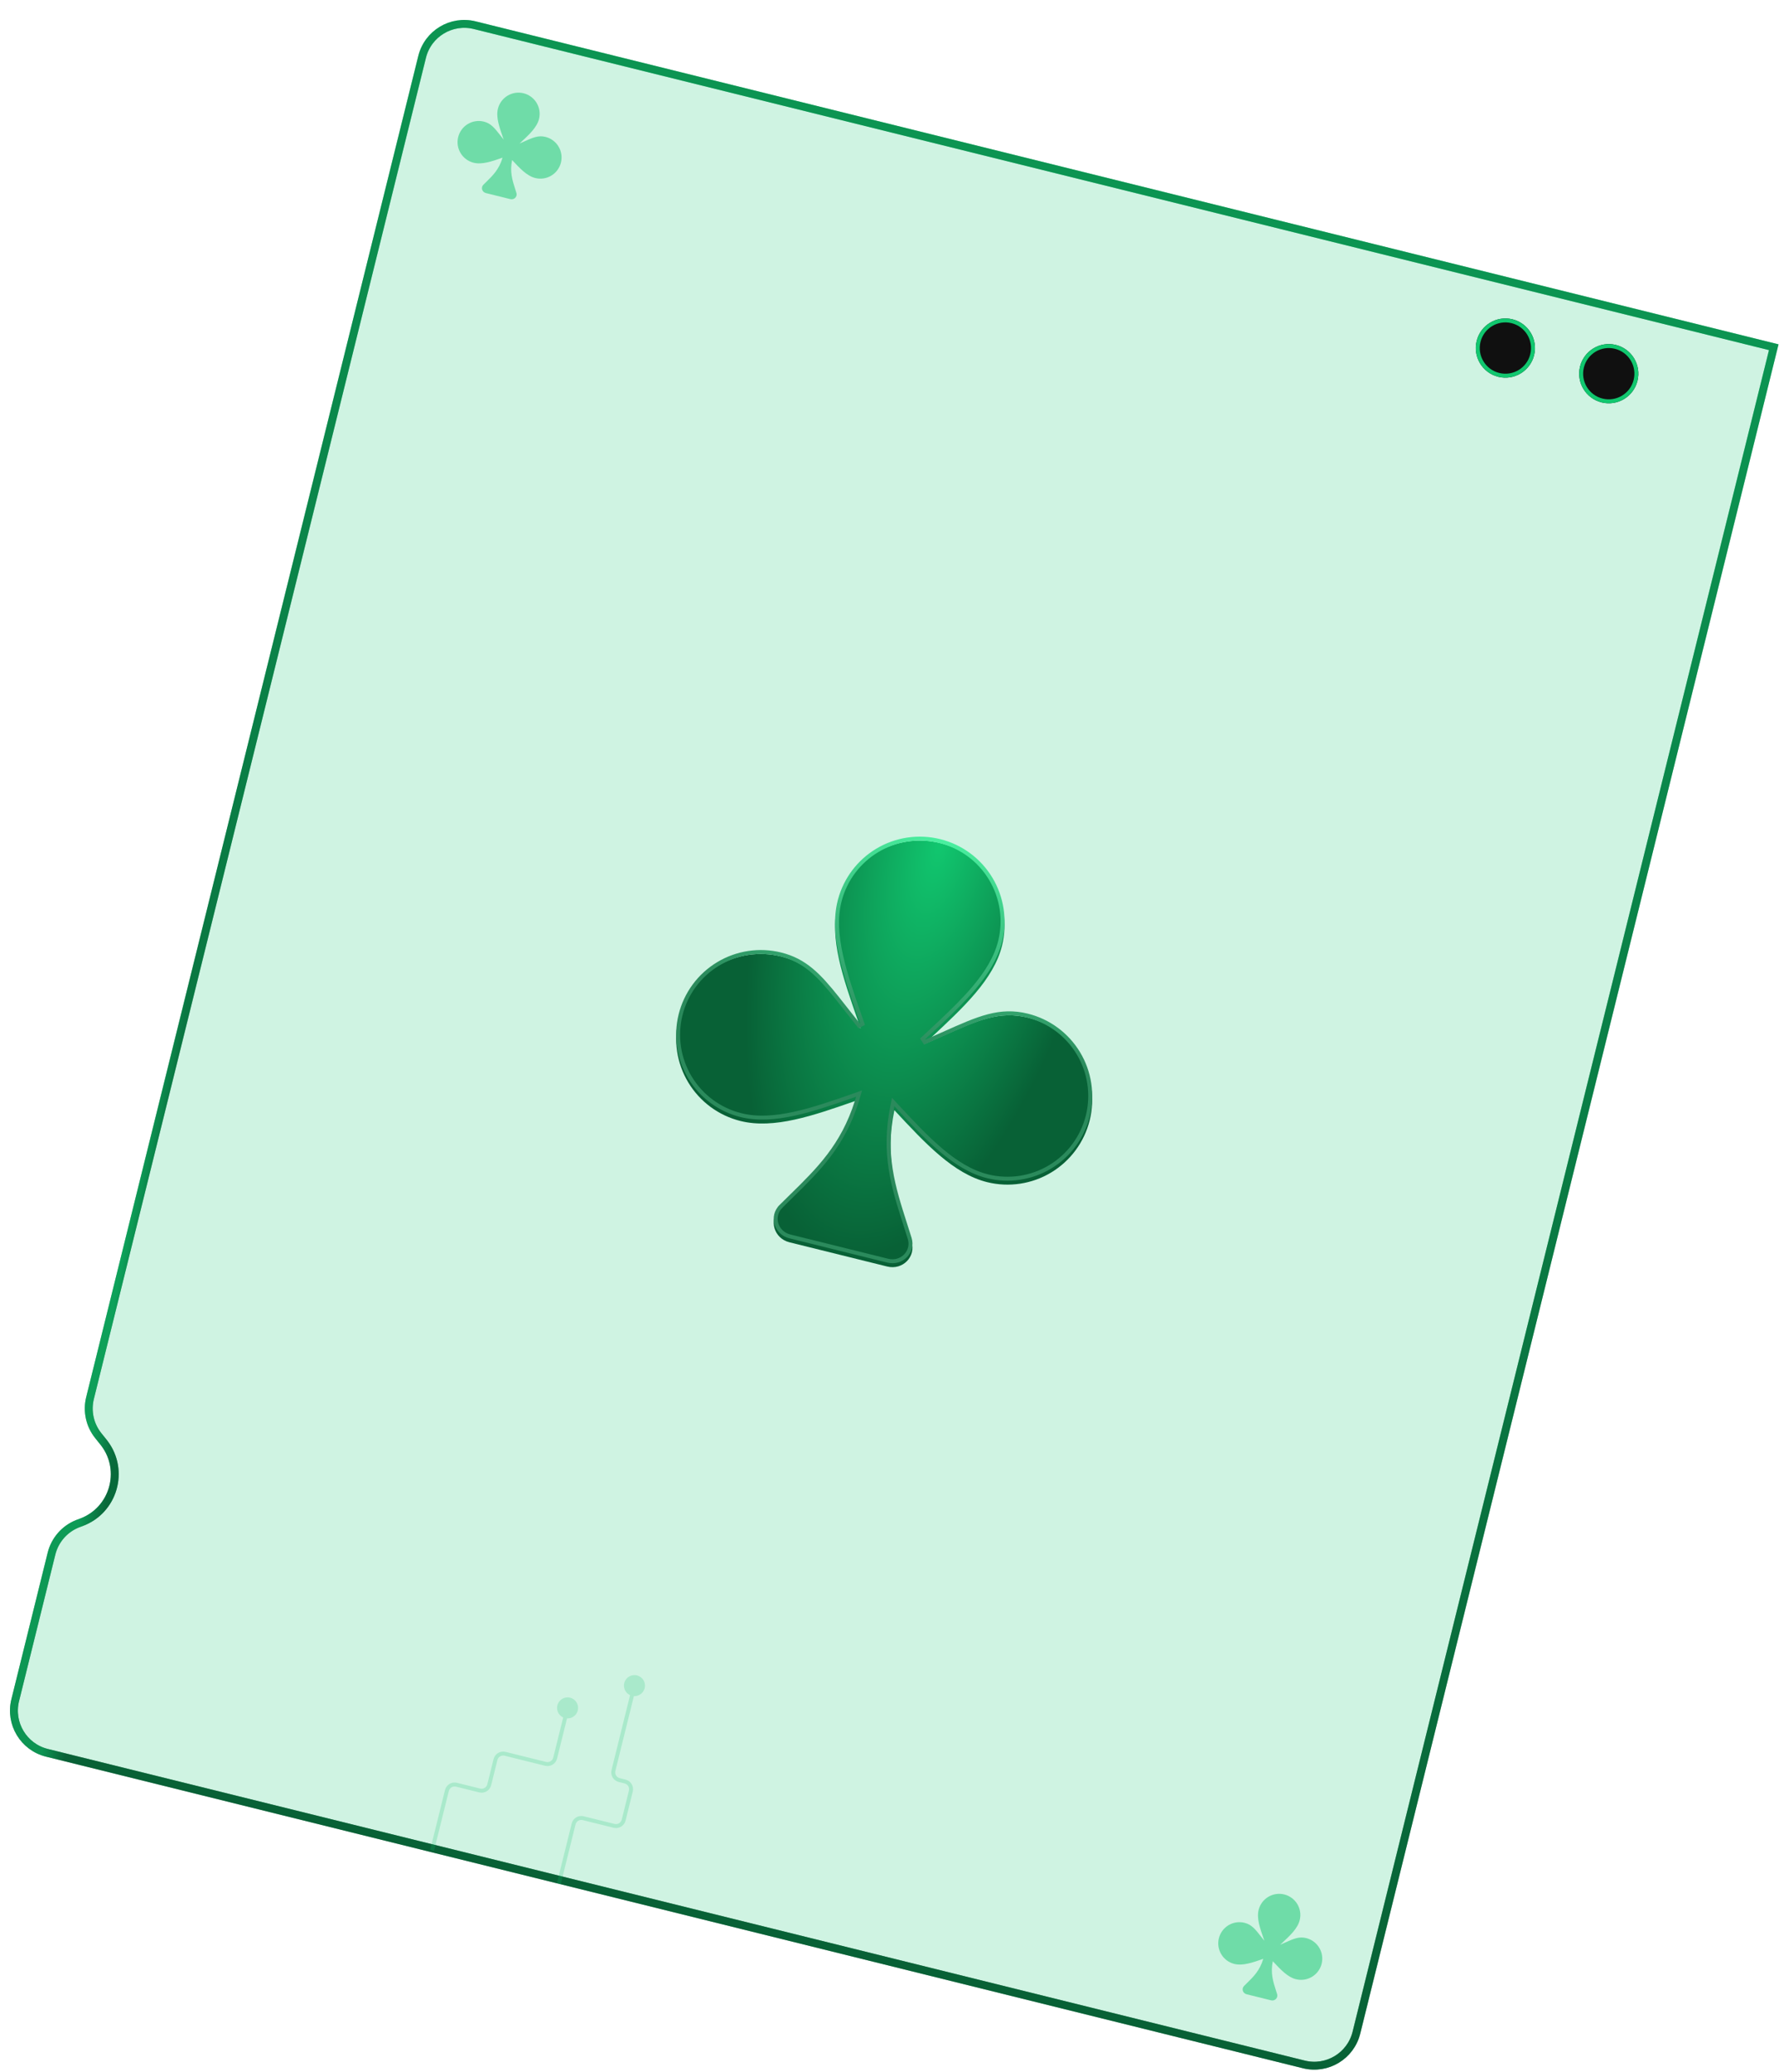 <svg width="451" height="525" viewBox="0 0 451 525" fill="none" xmlns="http://www.w3.org/2000/svg">
<path d="M120.335 6.379L449.67 87.974L343.868 515.01C342.407 520.907 336.443 524.503 330.546 523.042L11.888 444.092C5.991 442.631 2.395 436.666 3.856 430.769L13.058 393.629C13.907 390.203 16.346 387.398 19.605 386.078L19.922 385.956L20.596 385.707C28.791 382.678 31.693 372.62 26.482 365.704L26.229 365.376L24.921 363.747C22.774 361.072 21.998 357.548 22.823 354.218L107.013 14.411C108.474 8.514 114.438 4.918 120.335 6.379Z" fill="#11C76F" fill-opacity="0.2"/>
<path d="M120.335 6.379L449.67 87.974L343.868 515.01C342.407 520.907 336.443 524.503 330.546 523.042L11.888 444.092C5.991 442.631 2.395 436.666 3.856 430.769L13.058 393.629C13.907 390.203 16.346 387.398 19.605 386.078L19.922 385.956L20.596 385.707C28.791 382.678 31.693 372.62 26.482 365.704L26.229 365.376L24.921 363.747C22.774 361.072 21.998 357.548 22.823 354.218L107.013 14.411C108.474 8.514 114.438 4.918 120.335 6.379Z" stroke="url(#paint0_linear_1342_1194)" stroke-width="2"/>
<path d="M120.335 6.379L449.67 87.974L343.868 515.01C342.407 520.907 336.443 524.503 330.546 523.042L11.888 444.092C5.991 442.631 2.395 436.666 3.856 430.769L13.058 393.629C13.907 390.203 16.346 387.398 19.605 386.078L19.922 385.956L20.596 385.707C28.791 382.678 31.693 372.62 26.482 365.704L26.229 365.376L24.921 363.747C22.774 361.072 21.998 357.548 22.823 354.218L107.013 14.411C108.474 8.514 114.438 4.918 120.335 6.379Z" stroke="url(#paint1_linear_1342_1194)" stroke-opacity="0.5" stroke-width="2"/>
<g clip-path="url(#clip0_1342_1194)">
<path d="M324.972 492.329C327.053 490.391 328.971 488.607 329.497 486.481C329.84 485.099 329.619 483.638 328.884 482.418C328.149 481.199 326.96 480.322 325.578 479.979C324.196 479.637 322.734 479.858 321.515 480.593C320.296 481.328 319.418 482.517 319.076 483.899C318.549 486.026 319.411 488.499 320.348 491.183L320.538 491.726C320.233 491.346 319.95 490.987 319.687 490.65C318.242 488.804 317.308 487.609 315.502 487.162C314.12 486.819 312.659 487.04 311.44 487.775C310.22 488.51 309.343 489.699 309.001 491.081C308.658 492.463 308.879 493.925 309.614 495.144C310.349 496.363 311.538 497.241 312.92 497.583C315.048 498.11 317.52 497.248 320.204 496.311L320.249 496.295C319.392 499.236 317.813 500.784 316.069 502.491L315.394 503.156C314.689 503.86 315.052 505.024 316.02 505.264L322.226 506.802C323.193 507.042 324.058 506.181 323.763 505.229L323.476 504.326C322.732 502.002 322.057 499.897 322.672 496.895L322.705 496.931C324.642 499.012 326.426 500.929 328.552 501.456C329.934 501.799 331.396 501.578 332.615 500.843C333.834 500.108 334.712 498.918 335.054 497.536C335.397 496.154 335.176 494.693 334.441 493.474C333.706 492.254 332.516 491.377 331.134 491.035C329.329 490.587 327.945 491.208 325.805 492.166C325.415 492.342 324.997 492.527 324.55 492.72L324.972 492.329Z" fill="#11C76F" fill-opacity="0.5"/>
</g>
<g clip-path="url(#clip1_1342_1194)">
<g filter="url(#filter0_i_1342_1194)">
<path d="M235.928 262C244.252 254.251 251.921 247.114 254.028 238.61C255.398 233.082 254.515 227.237 251.575 222.36C248.635 217.482 243.877 213.973 238.349 212.603C232.822 211.234 226.976 212.116 222.099 215.057C217.222 217.997 213.712 222.754 212.343 228.282C210.234 236.791 213.685 246.683 217.43 257.417L218.191 259.591C216.972 258.068 215.837 256.633 214.789 255.286C209.008 247.903 205.27 243.122 198.048 241.332C192.52 239.963 186.675 240.845 181.797 243.786C176.92 246.726 173.411 251.483 172.041 257.011C170.672 262.539 171.554 268.385 174.494 273.262C177.435 278.139 182.192 281.649 187.72 283.018C196.229 285.126 206.121 281.676 216.855 277.931L217.037 277.865C213.607 289.631 207.29 295.82 200.317 302.648L197.617 305.308C194.795 308.127 196.246 312.783 200.118 313.743L224.941 319.893C228.813 320.852 232.27 317.411 231.09 313.602L229.945 309.988C226.966 300.695 224.269 292.272 226.729 280.267L226.859 280.41C234.608 288.734 241.745 296.403 250.249 298.51C255.777 299.88 261.622 298.997 266.499 296.057C271.377 293.116 274.886 288.359 276.256 282.831C277.625 277.303 276.743 271.458 273.802 266.581C270.862 261.703 266.105 258.194 260.577 256.824C253.355 255.035 247.817 257.518 239.258 261.348C237.701 262.054 236.028 262.793 234.24 263.567L235.928 262Z" fill="url(#paint2_radial_1342_1194)"/>
</g>
<path d="M238.229 213.089C243.628 214.426 248.275 217.854 251.147 222.617C254.019 227.381 254.88 233.09 253.543 238.489C252.515 242.637 250.124 246.479 246.928 250.266C244.529 253.107 241.693 255.899 238.667 258.754L235.588 261.633L233.899 263.201L234.439 264.025C236.228 263.251 237.903 262.511 239.463 261.804C248.052 257.961 253.429 255.569 260.457 257.31C265.856 258.648 270.503 262.075 273.374 266.839C276.246 271.602 277.108 277.312 275.77 282.711C274.433 288.11 271.005 292.757 266.242 295.628C261.478 298.5 255.768 299.363 250.369 298.025C246.222 296.998 242.38 294.606 238.593 291.409C234.806 288.212 231.106 284.238 227.227 280.072L227.228 280.072L227.098 279.93L226.436 279.205L226.239 280.166C223.751 292.309 226.489 300.842 229.469 310.139L229.468 310.14L230.613 313.748L230.613 313.749C231.668 317.158 228.585 320.28 225.062 319.407L200.238 313.257C196.715 312.384 195.445 308.184 197.971 305.662L197.97 305.661L200.667 303.004L200.667 303.003C207.425 296.386 213.647 290.298 217.183 279.104L217.517 278.005L217.791 277.063L216.868 277.395L216.686 277.46C211.314 279.334 206.188 281.122 201.346 282.181C196.505 283.24 191.99 283.561 187.84 282.533C182.441 281.195 177.794 277.767 174.922 273.003C172.051 268.24 171.189 262.53 172.527 257.131C173.864 251.732 177.292 247.086 182.055 244.214C186.819 241.342 192.528 240.48 197.927 241.818C204.077 243.341 207.631 247.073 212.31 252.946L214.395 255.593C215.445 256.943 216.581 258.38 217.801 259.903L218.663 259.426L217.902 257.251L217.901 257.251C216.026 251.878 214.239 246.751 213.179 241.908C212.12 237.067 211.8 232.552 212.828 228.402L212.959 227.898C214.381 222.714 217.742 218.267 222.357 215.485C227.121 212.613 232.83 211.751 238.229 213.089Z" stroke="url(#paint3_radial_1342_1194)"/>
</g>
<g clip-path="url(#clip2_1342_1194)">
<path d="M132.126 35.979C134.208 34.042 136.125 32.258 136.652 30.131C136.994 28.75 136.773 27.288 136.038 26.069C135.303 24.85 134.114 23.972 132.732 23.63C131.35 23.287 129.889 23.508 128.669 24.243C127.45 24.978 126.573 26.168 126.23 27.55C125.703 29.677 126.566 32.15 127.502 34.833L127.692 35.377C127.387 34.996 127.104 34.637 126.842 34.3C125.396 32.455 124.462 31.259 122.657 30.812C121.275 30.47 119.813 30.69 118.594 31.425C117.375 32.16 116.497 33.35 116.155 34.732C115.812 36.114 116.033 37.575 116.768 38.794C117.503 40.014 118.693 40.891 120.075 41.233C122.202 41.761 124.675 40.898 127.358 39.962L127.404 39.945C126.546 42.887 124.967 44.434 123.224 46.141L122.549 46.806C121.843 47.511 122.206 48.675 123.174 48.915L129.38 50.452C130.348 50.692 131.212 49.832 130.917 48.879L130.631 47.976C129.886 45.653 129.212 43.547 129.827 40.546L129.859 40.581C131.797 42.663 133.581 44.58 135.707 45.106C137.089 45.449 138.55 45.228 139.769 44.493C140.989 43.758 141.866 42.569 142.208 41.187C142.551 39.805 142.33 38.343 141.595 37.124C140.86 35.905 139.671 35.028 138.289 34.685C136.483 34.238 135.099 34.858 132.959 35.816C132.57 35.992 132.152 36.177 131.704 36.371L132.126 35.979Z" fill="#11C76F" fill-opacity="0.5"/>
</g>
<g filter="url(#filter1_i_1342_1194)">
<circle cx="381.636" cy="88.185" r="7.5" transform="rotate(13.915 381.636 88.185)" fill="#101010"/>
</g>
<circle cx="381.636" cy="88.185" r="7" transform="rotate(13.915 381.636 88.185)" stroke="#11C76F"/>
<g filter="url(#filter2_i_1342_1194)">
<circle cx="407.843" cy="94.678" r="7.5" transform="rotate(13.915 407.843 94.678)" fill="#101010"/>
</g>
<circle cx="407.843" cy="94.678" r="7" transform="rotate(13.915 407.843 94.678)" stroke="#11C76F"/>
<path d="M141.301 432.076C140.947 433.506 141.819 434.952 143.249 435.306C144.678 435.66 146.124 434.788 146.478 433.359C146.832 431.929 145.961 430.483 144.531 430.129C143.102 429.775 141.656 430.647 141.301 432.076ZM109.544 468.799L110.03 468.919L113.785 453.762L113.3 453.642L112.814 453.522L109.059 468.678L109.544 468.799ZM115.722 452.182L115.602 452.667L121.489 454.126L121.609 453.641L121.73 453.155L115.842 451.697L115.722 452.182ZM124.032 452.18L124.517 452.3L126.097 445.924L125.611 445.804L125.126 445.684L123.546 452.06L124.032 452.18ZM128.034 444.344L127.913 444.829L138.197 447.377L138.318 446.892L138.438 446.406L128.154 443.859L128.034 444.344ZM140.74 445.431L141.225 445.552L144.375 432.838L143.89 432.718L143.405 432.597L140.255 445.311L140.74 445.431ZM138.318 446.892L138.197 447.377C139.538 447.709 140.893 446.892 141.225 445.552L140.74 445.431L140.255 445.311C140.055 446.115 139.242 446.606 138.438 446.406L138.318 446.892ZM125.611 445.804L126.097 445.924C126.296 445.12 127.109 444.63 127.913 444.829L128.034 444.344L128.154 443.859C126.814 443.526 125.458 444.344 125.126 445.684L125.611 445.804ZM121.609 453.641L121.489 454.126C122.829 454.458 124.185 453.641 124.517 452.3L124.032 452.18L123.546 452.06C123.347 452.864 122.534 453.354 121.73 453.155L121.609 453.641ZM113.3 453.642L113.785 453.762C113.984 452.958 114.797 452.468 115.602 452.667L115.722 452.182L115.842 451.697C114.502 451.364 113.146 452.182 112.814 453.522L113.3 453.642Z" fill="#11C76F" fill-opacity="0.2"/>
<path d="M158.256 426.426C157.902 427.856 158.774 429.302 160.203 429.656C161.633 430.01 163.079 429.138 163.433 427.709C163.787 426.279 162.916 424.833 161.486 424.479C160.056 424.125 158.61 424.997 158.256 426.426ZM141.665 477.276L142.15 477.396L145.905 462.24L145.42 462.119L144.935 461.999L141.18 477.155L141.665 477.276ZM147.842 460.659L147.722 461.144L155.564 463.087L155.684 462.602L155.804 462.116L147.962 460.174L147.842 460.659ZM158.106 461.141L158.591 461.262L160.413 453.909L159.928 453.788L159.442 453.668L157.621 461.021L158.106 461.141ZM158.467 451.366L158.588 450.881L157.097 450.511L156.977 450.997L156.856 451.482L158.347 451.851L158.467 451.366ZM155.516 448.574L156.002 448.695L161.33 427.188L160.845 427.068L160.359 426.947L155.031 448.454L155.516 448.574ZM156.977 450.997L157.097 450.511C156.293 450.312 155.802 449.499 156.002 448.695L155.516 448.574L155.031 448.454C154.699 449.794 155.516 451.15 156.856 451.482L156.977 450.997ZM159.928 453.788L160.413 453.909C160.745 452.568 159.928 451.213 158.588 450.881L158.467 451.366L158.347 451.851C159.151 452.051 159.642 452.864 159.442 453.668L159.928 453.788ZM155.684 462.602L155.564 463.087C156.904 463.419 158.259 462.602 158.591 461.262L158.106 461.141L157.621 461.021C157.421 461.825 156.608 462.316 155.804 462.116L155.684 462.602ZM145.42 462.119L145.905 462.24C146.105 461.435 146.918 460.945 147.722 461.144L147.842 460.659L147.962 460.174C146.622 459.842 145.267 460.659 144.935 461.999L145.42 462.119Z" fill="#11C76F" fill-opacity="0.2"/>
<defs>
<filter id="filter0_i_1342_1194" x="171.41" y="211.973" width="105.477" height="109.083" filterUnits="userSpaceOnUse" color-interpolation-filters="sRGB">
<feFlood flood-opacity="0" result="BackgroundImageFix"/>
<feBlend mode="normal" in="SourceGraphic" in2="BackgroundImageFix" result="shape"/>
<feColorMatrix in="SourceAlpha" type="matrix" values="0 0 0 0 0 0 0 0 0 0 0 0 0 0 0 0 0 0 127 0" result="hardAlpha"/>
<feOffset dy="1"/>
<feGaussianBlur stdDeviation="5"/>
<feComposite in2="hardAlpha" operator="arithmetic" k2="-1" k3="1"/>
<feColorMatrix type="matrix" values="0 0 0 0 0 0 0 0 0 0 0 0 0 0 0 0 0 0 1 0"/>
<feBlend mode="normal" in2="shape" result="effect1_innerShadow_1342_1194"/>
</filter>
<filter id="filter1_i_1342_1194" x="374.135" y="80.684" width="15.004" height="15.003" filterUnits="userSpaceOnUse" color-interpolation-filters="sRGB">
<feFlood flood-opacity="0" result="BackgroundImageFix"/>
<feBlend mode="normal" in="SourceGraphic" in2="BackgroundImageFix" result="shape"/>
<feColorMatrix in="SourceAlpha" type="matrix" values="0 0 0 0 0 0 0 0 0 0 0 0 0 0 0 0 0 0 127 0" result="hardAlpha"/>
<feOffset/>
<feGaussianBlur stdDeviation="2.5"/>
<feComposite in2="hardAlpha" operator="arithmetic" k2="-1" k3="1"/>
<feColorMatrix type="matrix" values="0 0 0 0 1 0 0 0 0 1 0 0 0 0 1 0 0 0 1 0"/>
<feBlend mode="normal" in2="shape" result="effect1_innerShadow_1342_1194"/>
</filter>
<filter id="filter2_i_1342_1194" x="400.342" y="87.177" width="15.004" height="15.003" filterUnits="userSpaceOnUse" color-interpolation-filters="sRGB">
<feFlood flood-opacity="0" result="BackgroundImageFix"/>
<feBlend mode="normal" in="SourceGraphic" in2="BackgroundImageFix" result="shape"/>
<feColorMatrix in="SourceAlpha" type="matrix" values="0 0 0 0 0 0 0 0 0 0 0 0 0 0 0 0 0 0 127 0" result="hardAlpha"/>
<feOffset/>
<feGaussianBlur stdDeviation="2.5"/>
<feComposite in2="hardAlpha" operator="arithmetic" k2="-1" k3="1"/>
<feColorMatrix type="matrix" values="0 0 0 0 1 0 0 0 0 1 0 0 0 0 1 0 0 0 1 0"/>
<feBlend mode="normal" in2="shape" result="effect1_innerShadow_1342_1194"/>
</filter>
<linearGradient id="paint0_linear_1342_1194" x1="279.904" y1="44.883" x2="170.977" y2="484.538" gradientUnits="userSpaceOnUse">
<stop stop-color="#11C76F"/>
<stop offset="1" stop-color="#086136"/>
</linearGradient>
<linearGradient id="paint1_linear_1342_1194" x1="27.691" y1="376.449" x2="21.708" y2="375.485" gradientUnits="userSpaceOnUse">
<stop stop-color="#086136"/>
<stop offset="1" stop-color="#11C76F"/>
</linearGradient>
<radialGradient id="paint2_radial_1342_1194" cx="0" cy="0" r="1" gradientUnits="userSpaceOnUse" gradientTransform="translate(238.269 212.929) rotate(103.915) scale(107.03 43.282)">
<stop stop-color="#11C76F"/>
<stop offset="1" stop-color="#086136"/>
</radialGradient>
<radialGradient id="paint3_radial_1342_1194" cx="0" cy="0" r="1" gradientUnits="userSpaceOnUse" gradientTransform="translate(238.269 212.929) rotate(103.915) scale(53.347 110.217)">
<stop stop-color="#4AF0A0"/>
<stop offset="1" stop-color="#2B8A5C"/>
</radialGradient>
<clipPath id="clip0_1342_1194">
<rect width="32.21" height="32.21" fill="white" transform="translate(310.592 473.501) rotate(13.915)"/>
</clipPath>
<clipPath id="clip1_1342_1194">
<rect width="128.838" height="128.838" fill="white" transform="translate(178.402 186.689) rotate(13.915)"/>
</clipPath>
<clipPath id="clip2_1342_1194">
<rect width="32.21" height="32.21" fill="white" transform="translate(117.746 17.151) rotate(13.915)"/>
</clipPath>
</defs>
</svg>
